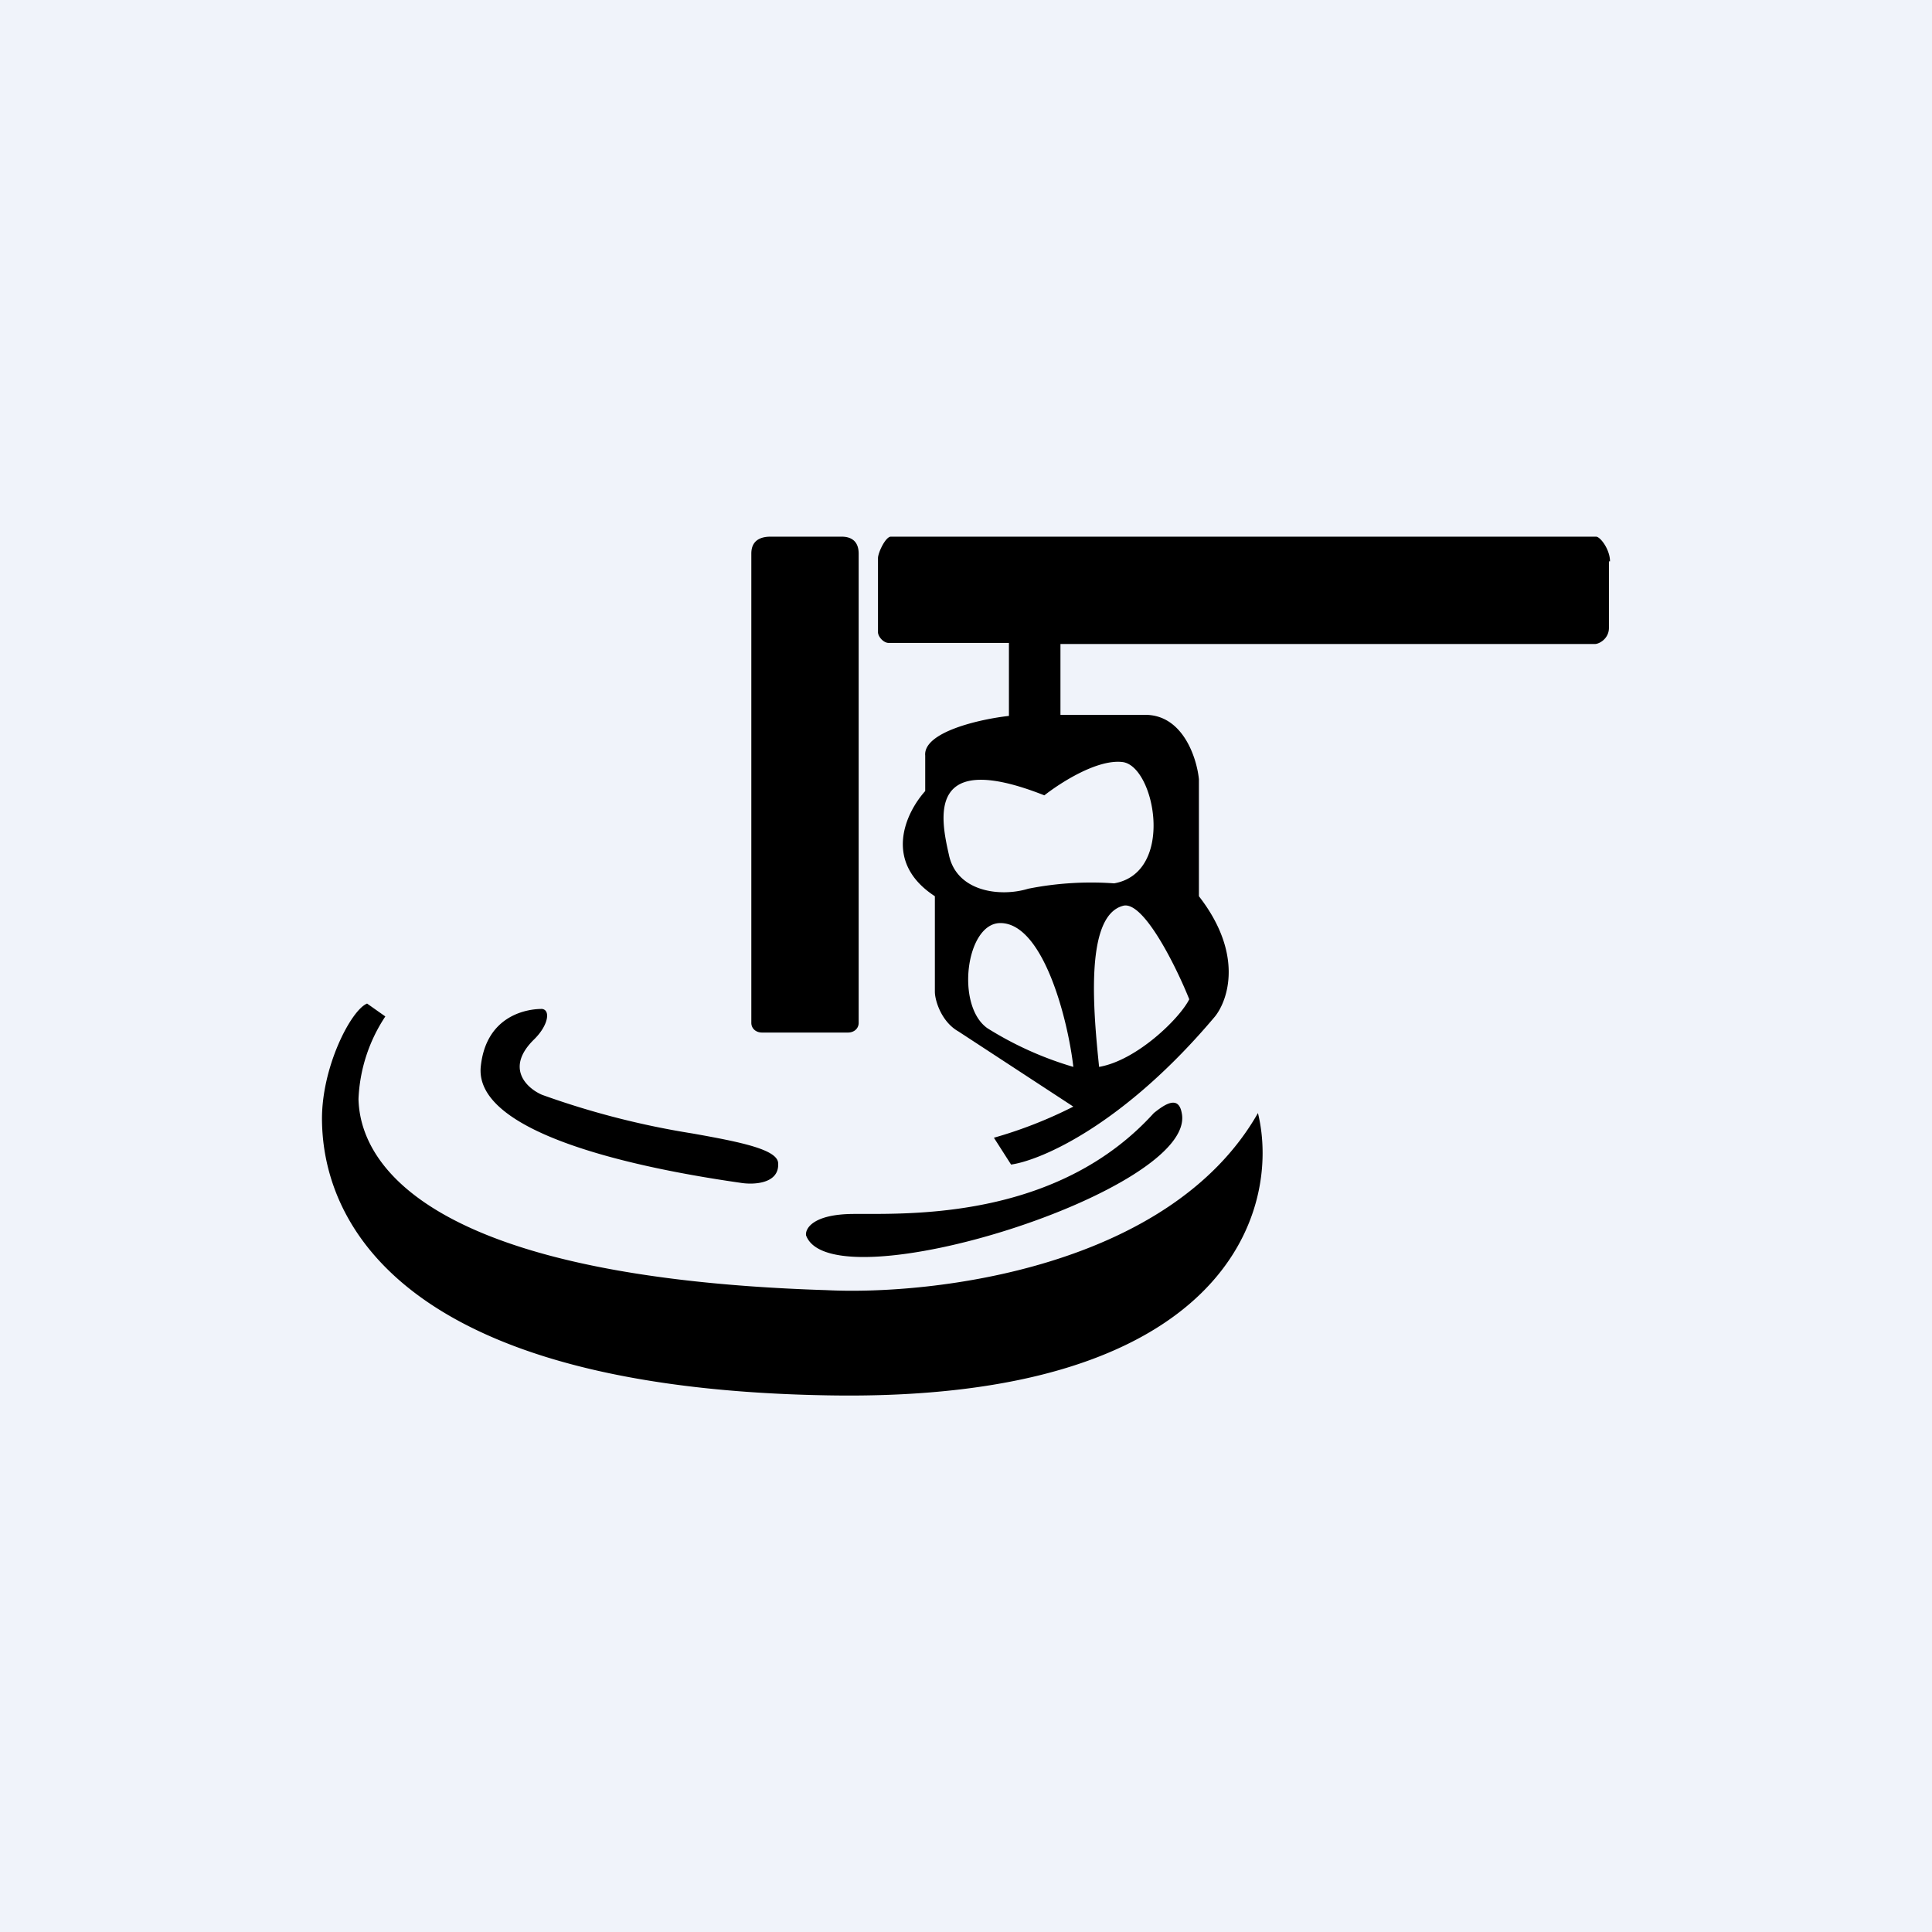 <svg width="18" height="18" viewBox="0 0 18 18" xmlns="http://www.w3.org/2000/svg"><path fill="#F0F3FA" d="M0 0h18v18H0z"/><path fill-rule="evenodd" d="M15 5.23c0-.11-.09-.23-.13-.23H8.3c-.05 0-.12.15-.12.2v.69c0 .04.05.1.1.1H9.4v.68c-.27.03-.8.15-.78.37v.33c-.18.2-.4.66.09.98v.89c0 .08.06.28.22.37l1.07.7a4.1 4.1 0 0 1-.74.29l.16.25c.28-.04 1.05-.37 1.9-1.38.12-.15.27-.58-.15-1.12V7.26c-.02-.2-.15-.6-.5-.6h-.79V6h4.98c.04 0 .13-.05.13-.15v-.62ZM9.73 7.41c.14-.11.49-.34.73-.31.3.04.49 1.03-.08 1.13a3 3 0 0 0-.8.05c-.26.08-.67.03-.74-.32-.08-.35-.2-.98.89-.55Zm.73 1.03c-.36.1-.27 1.01-.22 1.5.35-.06.75-.45.84-.63-.12-.3-.43-.93-.62-.87Zm-1.14.16c.4 0 .63.9.68 1.34a3.2 3.2 0 0 1-.8-.36c-.3-.21-.2-.98.12-.98ZM7 9.53V5.16c0-.05.01-.16.18-.16h.66c.15 0 .16.11.16.16v4.37c0 .05-.04.09-.1.09h-.8c-.06 0-.1-.04-.1-.09ZM5.05 9.4c-.17 0-.52.08-.57.53-.07.58 1.23.92 2.42 1.09.12.02.36.01.35-.18 0-.13-.35-.2-.8-.28a7.7 7.7 0 0 1-1.4-.36c-.14-.06-.35-.25-.07-.52.13-.13.15-.27.07-.28Zm2.91 1.91c-.39 0-.46.14-.45.2.24.65 3.65-.42 3.5-1.14-.03-.17-.16-.08-.26 0-.86.95-2.16.94-2.7.94h-.09Zm3.76-.94c.22.9-.29 2.7-4.02 2.63-4.48-.08-4.69-2.04-4.7-2.55-.01-.5.27-1.04.42-1.1l.17.12a1.5 1.5 0 0 0-.25.77c.01.36.23 1.65 4.36 1.78 1 .05 3.2-.21 4.02-1.65Z"/></svg>